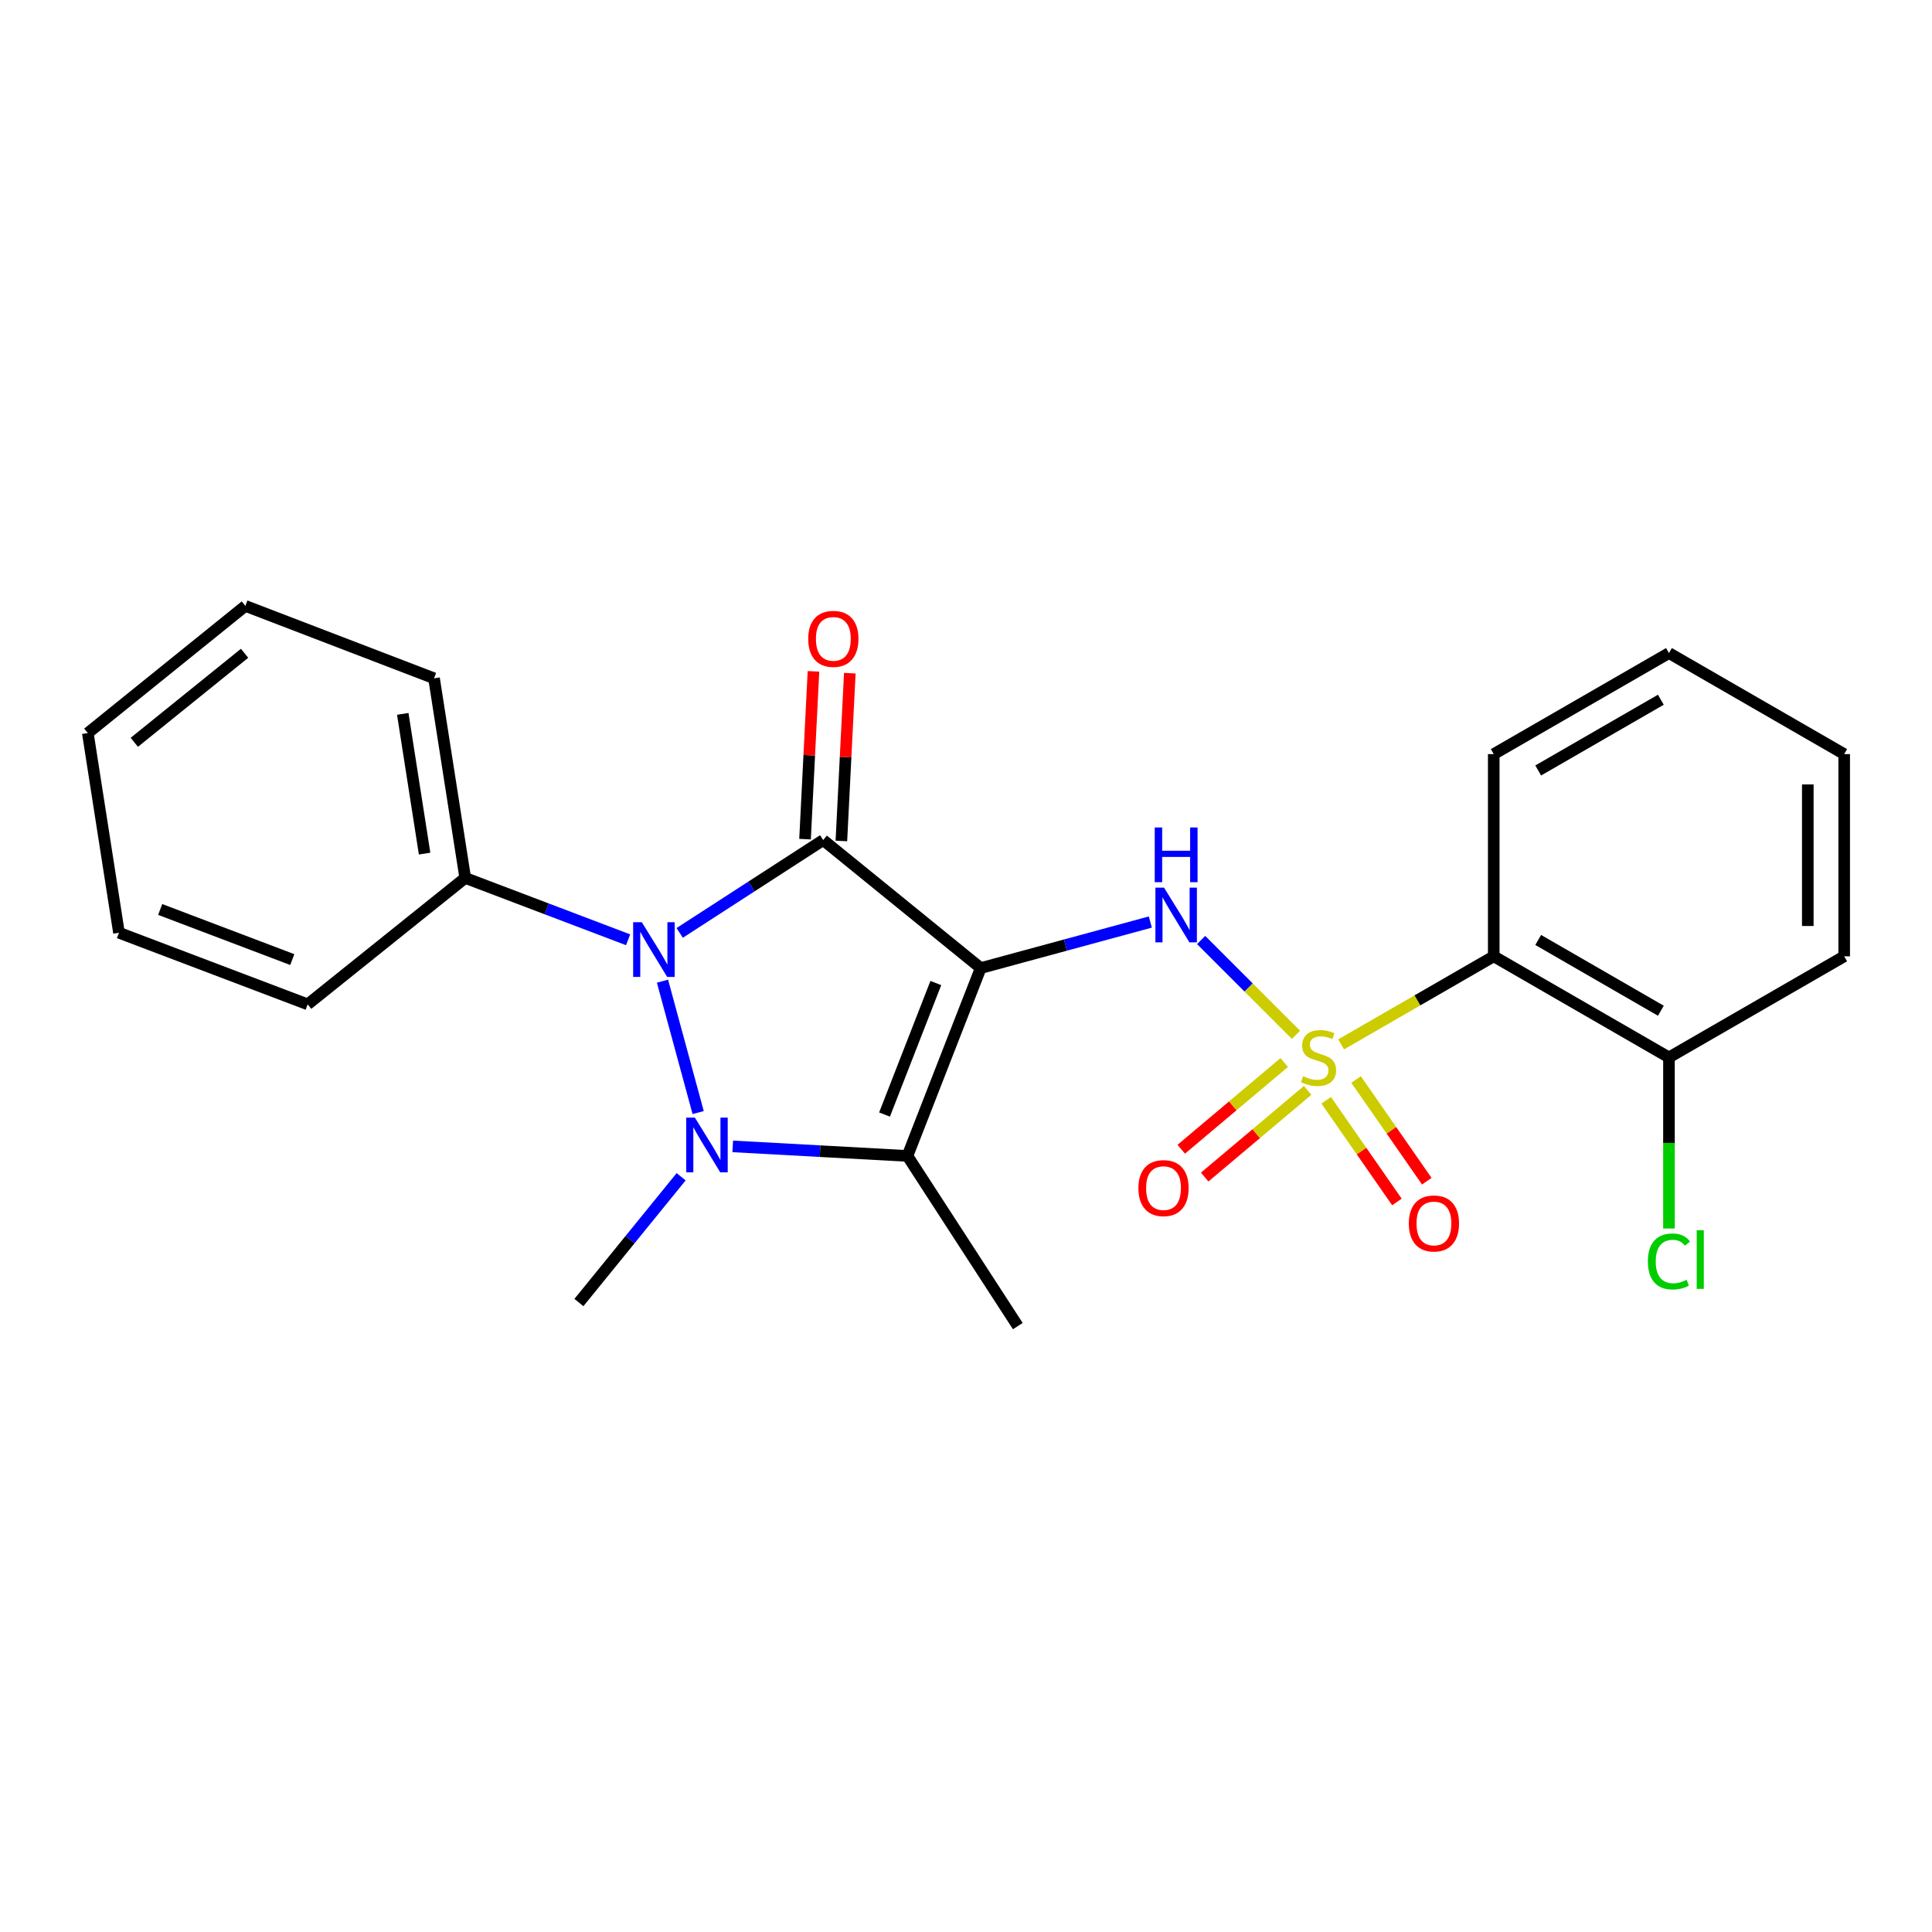 <?xml version='1.0' encoding='iso-8859-1'?>
<svg version='1.1' baseProfile='full'
              xmlns='http://www.w3.org/2000/svg'
                      xmlns:rdkit='http://www.rdkit.org/xml'
                      xmlns:xlink='http://www.w3.org/1999/xlink'
                  xml:space='preserve'
width='1000px' height='1000px' viewBox='0 0 1000 1000'>
<!-- END OF HEADER -->
<rect style='opacity:1.0;fill:#FFFFFF;stroke:none' width='1000' height='1000' x='0' y='0'> </rect>
<path class='bond-0' d='M 507.617,501.078 L 426.089,434.815' style='fill:none;fill-rule:evenodd;stroke:#000000;stroke-width:6px;stroke-linecap:butt;stroke-linejoin:miter;stroke-opacity:1' />
<path class='bond-4' d='M 507.617,501.078 L 469.689,598.311' style='fill:none;fill-rule:evenodd;stroke:#000000;stroke-width:6px;stroke-linecap:butt;stroke-linejoin:miter;stroke-opacity:1' />
<path class='bond-4' d='M 484.382,508.818 L 457.832,576.881' style='fill:none;fill-rule:evenodd;stroke:#000000;stroke-width:6px;stroke-linecap:butt;stroke-linejoin:miter;stroke-opacity:1' />
<path class='bond-5' d='M 507.617,501.078 L 551.515,489.159' style='fill:none;fill-rule:evenodd;stroke:#000000;stroke-width:6px;stroke-linecap:butt;stroke-linejoin:miter;stroke-opacity:1' />
<path class='bond-5' d='M 551.515,489.159 L 595.413,477.24' style='fill:none;fill-rule:evenodd;stroke:#0000FF;stroke-width:6px;stroke-linecap:butt;stroke-linejoin:miter;stroke-opacity:1' />
<path class='bond-3' d='M 426.089,434.815 L 388.95,458.842' style='fill:none;fill-rule:evenodd;stroke:#000000;stroke-width:6px;stroke-linecap:butt;stroke-linejoin:miter;stroke-opacity:1' />
<path class='bond-3' d='M 388.95,458.842 L 351.81,482.868' style='fill:none;fill-rule:evenodd;stroke:#0000FF;stroke-width:6px;stroke-linecap:butt;stroke-linejoin:miter;stroke-opacity:1' />
<path class='bond-9' d='M 435.494,435.288 L 437.678,391.862' style='fill:none;fill-rule:evenodd;stroke:#000000;stroke-width:6px;stroke-linecap:butt;stroke-linejoin:miter;stroke-opacity:1' />
<path class='bond-9' d='M 437.678,391.862 L 439.862,348.435' style='fill:none;fill-rule:evenodd;stroke:#FF0000;stroke-width:6px;stroke-linecap:butt;stroke-linejoin:miter;stroke-opacity:1' />
<path class='bond-9' d='M 416.684,434.342 L 418.869,390.916' style='fill:none;fill-rule:evenodd;stroke:#000000;stroke-width:6px;stroke-linecap:butt;stroke-linejoin:miter;stroke-opacity:1' />
<path class='bond-9' d='M 418.869,390.916 L 421.053,347.489' style='fill:none;fill-rule:evenodd;stroke:#FF0000;stroke-width:6px;stroke-linecap:butt;stroke-linejoin:miter;stroke-opacity:1' />
<path class='bond-1' d='M 670.79,535.628 L 646.248,511.086' style='fill:none;fill-rule:evenodd;stroke:#CCCC00;stroke-width:6px;stroke-linecap:butt;stroke-linejoin:miter;stroke-opacity:1' />
<path class='bond-1' d='M 646.248,511.086 L 621.706,486.545' style='fill:none;fill-rule:evenodd;stroke:#0000FF;stroke-width:6px;stroke-linecap:butt;stroke-linejoin:miter;stroke-opacity:1' />
<path class='bond-6' d='M 694.173,540.564 L 733.666,517.776' style='fill:none;fill-rule:evenodd;stroke:#CCCC00;stroke-width:6px;stroke-linecap:butt;stroke-linejoin:miter;stroke-opacity:1' />
<path class='bond-6' d='M 733.666,517.776 L 773.158,494.988' style='fill:none;fill-rule:evenodd;stroke:#000000;stroke-width:6px;stroke-linecap:butt;stroke-linejoin:miter;stroke-opacity:1' />
<path class='bond-7' d='M 664.707,549.965 L 638.058,572.406' style='fill:none;fill-rule:evenodd;stroke:#CCCC00;stroke-width:6px;stroke-linecap:butt;stroke-linejoin:miter;stroke-opacity:1' />
<path class='bond-7' d='M 638.058,572.406 L 611.409,594.848' style='fill:none;fill-rule:evenodd;stroke:#FF0000;stroke-width:6px;stroke-linecap:butt;stroke-linejoin:miter;stroke-opacity:1' />
<path class='bond-7' d='M 676.838,564.371 L 650.189,586.813' style='fill:none;fill-rule:evenodd;stroke:#CCCC00;stroke-width:6px;stroke-linecap:butt;stroke-linejoin:miter;stroke-opacity:1' />
<path class='bond-7' d='M 650.189,586.813 L 623.54,609.254' style='fill:none;fill-rule:evenodd;stroke:#FF0000;stroke-width:6px;stroke-linecap:butt;stroke-linejoin:miter;stroke-opacity:1' />
<path class='bond-8' d='M 686.439,569.506 L 704.742,595.822' style='fill:none;fill-rule:evenodd;stroke:#CCCC00;stroke-width:6px;stroke-linecap:butt;stroke-linejoin:miter;stroke-opacity:1' />
<path class='bond-8' d='M 704.742,595.822 L 723.045,622.138' style='fill:none;fill-rule:evenodd;stroke:#FF0000;stroke-width:6px;stroke-linecap:butt;stroke-linejoin:miter;stroke-opacity:1' />
<path class='bond-8' d='M 701.901,558.752 L 720.204,585.068' style='fill:none;fill-rule:evenodd;stroke:#CCCC00;stroke-width:6px;stroke-linecap:butt;stroke-linejoin:miter;stroke-opacity:1' />
<path class='bond-8' d='M 720.204,585.068 L 738.507,611.384' style='fill:none;fill-rule:evenodd;stroke:#FF0000;stroke-width:6px;stroke-linecap:butt;stroke-linejoin:miter;stroke-opacity:1' />
<path class='bond-2' d='M 379.265,593.369 L 424.477,595.84' style='fill:none;fill-rule:evenodd;stroke:#0000FF;stroke-width:6px;stroke-linecap:butt;stroke-linejoin:miter;stroke-opacity:1' />
<path class='bond-2' d='M 424.477,595.84 L 469.689,598.311' style='fill:none;fill-rule:evenodd;stroke:#000000;stroke-width:6px;stroke-linecap:butt;stroke-linejoin:miter;stroke-opacity:1' />
<path class='bond-12' d='M 352.559,609.085 L 326.101,641.637' style='fill:none;fill-rule:evenodd;stroke:#0000FF;stroke-width:6px;stroke-linecap:butt;stroke-linejoin:miter;stroke-opacity:1' />
<path class='bond-12' d='M 326.101,641.637 L 299.643,674.189' style='fill:none;fill-rule:evenodd;stroke:#000000;stroke-width:6px;stroke-linecap:butt;stroke-linejoin:miter;stroke-opacity:1' />
<path class='bond-24' d='M 361.37,575.86 L 342.9,507.849' style='fill:none;fill-rule:evenodd;stroke:#0000FF;stroke-width:6px;stroke-linecap:butt;stroke-linejoin:miter;stroke-opacity:1' />
<path class='bond-10' d='M 325.11,486.433 L 282.954,470.423' style='fill:none;fill-rule:evenodd;stroke:#0000FF;stroke-width:6px;stroke-linecap:butt;stroke-linejoin:miter;stroke-opacity:1' />
<path class='bond-10' d='M 282.954,470.423 L 240.799,454.413' style='fill:none;fill-rule:evenodd;stroke:#000000;stroke-width:6px;stroke-linecap:butt;stroke-linejoin:miter;stroke-opacity:1' />
<path class='bond-13' d='M 469.689,598.311 L 526.817,686.388' style='fill:none;fill-rule:evenodd;stroke:#000000;stroke-width:6px;stroke-linecap:butt;stroke-linejoin:miter;stroke-opacity:1' />
<path class='bond-11' d='M 773.158,494.988 L 863.852,547.314' style='fill:none;fill-rule:evenodd;stroke:#000000;stroke-width:6px;stroke-linecap:butt;stroke-linejoin:miter;stroke-opacity:1' />
<path class='bond-11' d='M 796.174,486.524 L 859.66,523.152' style='fill:none;fill-rule:evenodd;stroke:#000000;stroke-width:6px;stroke-linecap:butt;stroke-linejoin:miter;stroke-opacity:1' />
<path class='bond-15' d='M 773.158,494.988 L 773.158,390.327' style='fill:none;fill-rule:evenodd;stroke:#000000;stroke-width:6px;stroke-linecap:butt;stroke-linejoin:miter;stroke-opacity:1' />
<path class='bond-16' d='M 240.799,454.413 L 224.655,351.09' style='fill:none;fill-rule:evenodd;stroke:#000000;stroke-width:6px;stroke-linecap:butt;stroke-linejoin:miter;stroke-opacity:1' />
<path class='bond-16' d='M 219.77,441.822 L 208.469,369.496' style='fill:none;fill-rule:evenodd;stroke:#000000;stroke-width:6px;stroke-linecap:butt;stroke-linejoin:miter;stroke-opacity:1' />
<path class='bond-17' d='M 240.799,454.413 L 159.25,519.848' style='fill:none;fill-rule:evenodd;stroke:#000000;stroke-width:6px;stroke-linecap:butt;stroke-linejoin:miter;stroke-opacity:1' />
<path class='bond-14' d='M 863.852,547.314 L 863.852,591.591' style='fill:none;fill-rule:evenodd;stroke:#000000;stroke-width:6px;stroke-linecap:butt;stroke-linejoin:miter;stroke-opacity:1' />
<path class='bond-14' d='M 863.852,591.591 L 863.852,635.868' style='fill:none;fill-rule:evenodd;stroke:#00CC00;stroke-width:6px;stroke-linecap:butt;stroke-linejoin:miter;stroke-opacity:1' />
<path class='bond-18' d='M 863.852,547.314 L 954.545,494.988' style='fill:none;fill-rule:evenodd;stroke:#000000;stroke-width:6px;stroke-linecap:butt;stroke-linejoin:miter;stroke-opacity:1' />
<path class='bond-19' d='M 773.158,390.327 L 863.852,338.022' style='fill:none;fill-rule:evenodd;stroke:#000000;stroke-width:6px;stroke-linecap:butt;stroke-linejoin:miter;stroke-opacity:1' />
<path class='bond-19' d='M 796.171,398.796 L 859.657,362.182' style='fill:none;fill-rule:evenodd;stroke:#000000;stroke-width:6px;stroke-linecap:butt;stroke-linejoin:miter;stroke-opacity:1' />
<path class='bond-22' d='M 224.655,351.09 L 126.993,313.612' style='fill:none;fill-rule:evenodd;stroke:#000000;stroke-width:6px;stroke-linecap:butt;stroke-linejoin:miter;stroke-opacity:1' />
<path class='bond-20' d='M 159.25,519.848 L 61.578,482.788' style='fill:none;fill-rule:evenodd;stroke:#000000;stroke-width:6px;stroke-linecap:butt;stroke-linejoin:miter;stroke-opacity:1' />
<path class='bond-20' d='M 151.281,496.681 L 82.91,470.739' style='fill:none;fill-rule:evenodd;stroke:#000000;stroke-width:6px;stroke-linecap:butt;stroke-linejoin:miter;stroke-opacity:1' />
<path class='bond-25' d='M 954.545,494.988 L 954.545,390.327' style='fill:none;fill-rule:evenodd;stroke:#000000;stroke-width:6px;stroke-linecap:butt;stroke-linejoin:miter;stroke-opacity:1' />
<path class='bond-25' d='M 935.712,479.289 L 935.712,406.026' style='fill:none;fill-rule:evenodd;stroke:#000000;stroke-width:6px;stroke-linecap:butt;stroke-linejoin:miter;stroke-opacity:1' />
<path class='bond-21' d='M 863.852,338.022 L 954.545,390.327' style='fill:none;fill-rule:evenodd;stroke:#000000;stroke-width:6px;stroke-linecap:butt;stroke-linejoin:miter;stroke-opacity:1' />
<path class='bond-23' d='M 61.578,482.788 L 45.455,379.434' style='fill:none;fill-rule:evenodd;stroke:#000000;stroke-width:6px;stroke-linecap:butt;stroke-linejoin:miter;stroke-opacity:1' />
<path class='bond-26' d='M 126.993,313.612 L 45.455,379.434' style='fill:none;fill-rule:evenodd;stroke:#000000;stroke-width:6px;stroke-linecap:butt;stroke-linejoin:miter;stroke-opacity:1' />
<path class='bond-26' d='M 126.592,338.139 L 69.515,384.215' style='fill:none;fill-rule:evenodd;stroke:#000000;stroke-width:6px;stroke-linecap:butt;stroke-linejoin:miter;stroke-opacity:1' />
<path  class='atom-2' d='M 674.475 557.034
Q 674.795 557.154, 676.115 557.714
Q 677.435 558.274, 678.875 558.634
Q 680.355 558.954, 681.795 558.954
Q 684.475 558.954, 686.035 557.674
Q 687.595 556.354, 687.595 554.074
Q 687.595 552.514, 686.795 551.554
Q 686.035 550.594, 684.835 550.074
Q 683.635 549.554, 681.635 548.954
Q 679.115 548.194, 677.595 547.474
Q 676.115 546.754, 675.035 545.234
Q 673.995 543.714, 673.995 541.154
Q 673.995 537.594, 676.395 535.394
Q 678.835 533.194, 683.635 533.194
Q 686.915 533.194, 690.635 534.754
L 689.715 537.834
Q 686.315 536.434, 683.755 536.434
Q 680.995 536.434, 679.475 537.594
Q 677.955 538.714, 677.995 540.674
Q 677.995 542.194, 678.755 543.114
Q 679.555 544.034, 680.675 544.554
Q 681.835 545.074, 683.755 545.674
Q 686.315 546.474, 687.835 547.274
Q 689.355 548.074, 690.435 549.714
Q 691.555 551.314, 691.555 554.074
Q 691.555 557.994, 688.915 560.114
Q 686.315 562.194, 681.955 562.194
Q 679.435 562.194, 677.515 561.634
Q 675.635 561.114, 673.395 560.194
L 674.475 557.034
' fill='#CCCC00'/>
<path  class='atom-3' d='M 359.667 578.48
L 368.947 593.48
Q 369.867 594.96, 371.347 597.64
Q 372.827 600.32, 372.907 600.48
L 372.907 578.48
L 376.667 578.48
L 376.667 606.8
L 372.787 606.8
L 362.827 590.4
Q 361.667 588.48, 360.427 586.28
Q 359.227 584.08, 358.867 583.4
L 358.867 606.8
L 355.187 606.8
L 355.187 578.48
L 359.667 578.48
' fill='#0000FF'/>
<path  class='atom-4' d='M 332.201 477.344
L 341.481 492.344
Q 342.401 493.824, 343.881 496.504
Q 345.361 499.184, 345.441 499.344
L 345.441 477.344
L 349.201 477.344
L 349.201 505.664
L 345.321 505.664
L 335.361 489.264
Q 334.201 487.344, 332.961 485.144
Q 331.761 482.944, 331.401 482.264
L 331.401 505.664
L 327.721 505.664
L 327.721 477.344
L 332.201 477.344
' fill='#0000FF'/>
<path  class='atom-6' d='M 602.514 459.452
L 611.794 474.452
Q 612.714 475.932, 614.194 478.612
Q 615.674 481.292, 615.754 481.452
L 615.754 459.452
L 619.514 459.452
L 619.514 487.772
L 615.634 487.772
L 605.674 471.372
Q 604.514 469.452, 603.274 467.252
Q 602.074 465.052, 601.714 464.372
L 601.714 487.772
L 598.034 487.772
L 598.034 459.452
L 602.514 459.452
' fill='#0000FF'/>
<path  class='atom-6' d='M 597.694 428.3
L 601.534 428.3
L 601.534 440.34
L 616.014 440.34
L 616.014 428.3
L 619.854 428.3
L 619.854 456.62
L 616.014 456.62
L 616.014 443.54
L 601.534 443.54
L 601.534 456.62
L 597.694 456.62
L 597.694 428.3
' fill='#0000FF'/>
<path  class='atom-8' d='M 589.234 614.964
Q 589.234 608.164, 592.594 604.364
Q 595.954 600.564, 602.234 600.564
Q 608.514 600.564, 611.874 604.364
Q 615.234 608.164, 615.234 614.964
Q 615.234 621.844, 611.834 625.764
Q 608.434 629.644, 602.234 629.644
Q 595.994 629.644, 592.594 625.764
Q 589.234 621.884, 589.234 614.964
M 602.234 626.444
Q 606.554 626.444, 608.874 623.564
Q 611.234 620.644, 611.234 614.964
Q 611.234 609.404, 608.874 606.604
Q 606.554 603.764, 602.234 603.764
Q 597.914 603.764, 595.554 606.564
Q 593.234 609.364, 593.234 614.964
Q 593.234 620.684, 595.554 623.564
Q 597.914 626.444, 602.234 626.444
' fill='#FF0000'/>
<path  class='atom-9' d='M 729.198 633.264
Q 729.198 626.464, 732.558 622.664
Q 735.918 618.864, 742.198 618.864
Q 748.478 618.864, 751.838 622.664
Q 755.198 626.464, 755.198 633.264
Q 755.198 640.144, 751.798 644.064
Q 748.398 647.944, 742.198 647.944
Q 735.958 647.944, 732.558 644.064
Q 729.198 640.184, 729.198 633.264
M 742.198 644.744
Q 746.518 644.744, 748.838 641.864
Q 751.198 638.944, 751.198 633.264
Q 751.198 627.704, 748.838 624.904
Q 746.518 622.064, 742.198 622.064
Q 737.878 622.064, 735.518 624.864
Q 733.198 627.664, 733.198 633.264
Q 733.198 638.984, 735.518 641.864
Q 737.878 644.744, 742.198 644.744
' fill='#FF0000'/>
<path  class='atom-10' d='M 418.331 330.673
Q 418.331 323.873, 421.691 320.073
Q 425.051 316.273, 431.331 316.273
Q 437.611 316.273, 440.971 320.073
Q 444.331 323.873, 444.331 330.673
Q 444.331 337.553, 440.931 341.473
Q 437.531 345.353, 431.331 345.353
Q 425.091 345.353, 421.691 341.473
Q 418.331 337.593, 418.331 330.673
M 431.331 342.153
Q 435.651 342.153, 437.971 339.273
Q 440.331 336.353, 440.331 330.673
Q 440.331 325.113, 437.971 322.313
Q 435.651 319.473, 431.331 319.473
Q 427.011 319.473, 424.651 322.273
Q 422.331 325.073, 422.331 330.673
Q 422.331 336.393, 424.651 339.273
Q 427.011 342.153, 431.331 342.153
' fill='#FF0000'/>
<path  class='atom-15' d='M 852.932 652.924
Q 852.932 645.884, 856.212 642.204
Q 859.532 638.484, 865.812 638.484
Q 871.652 638.484, 874.772 642.604
L 872.132 644.764
Q 869.852 641.764, 865.812 641.764
Q 861.532 641.764, 859.252 644.644
Q 857.012 647.484, 857.012 652.924
Q 857.012 658.524, 859.332 661.404
Q 861.692 664.284, 866.252 664.284
Q 869.372 664.284, 873.012 662.404
L 874.132 665.404
Q 872.652 666.364, 870.412 666.924
Q 868.172 667.484, 865.692 667.484
Q 859.532 667.484, 856.212 663.724
Q 852.932 659.964, 852.932 652.924
' fill='#00CC00'/>
<path  class='atom-15' d='M 878.212 636.764
L 881.892 636.764
L 881.892 667.124
L 878.212 667.124
L 878.212 636.764
' fill='#00CC00'/>
</svg>
